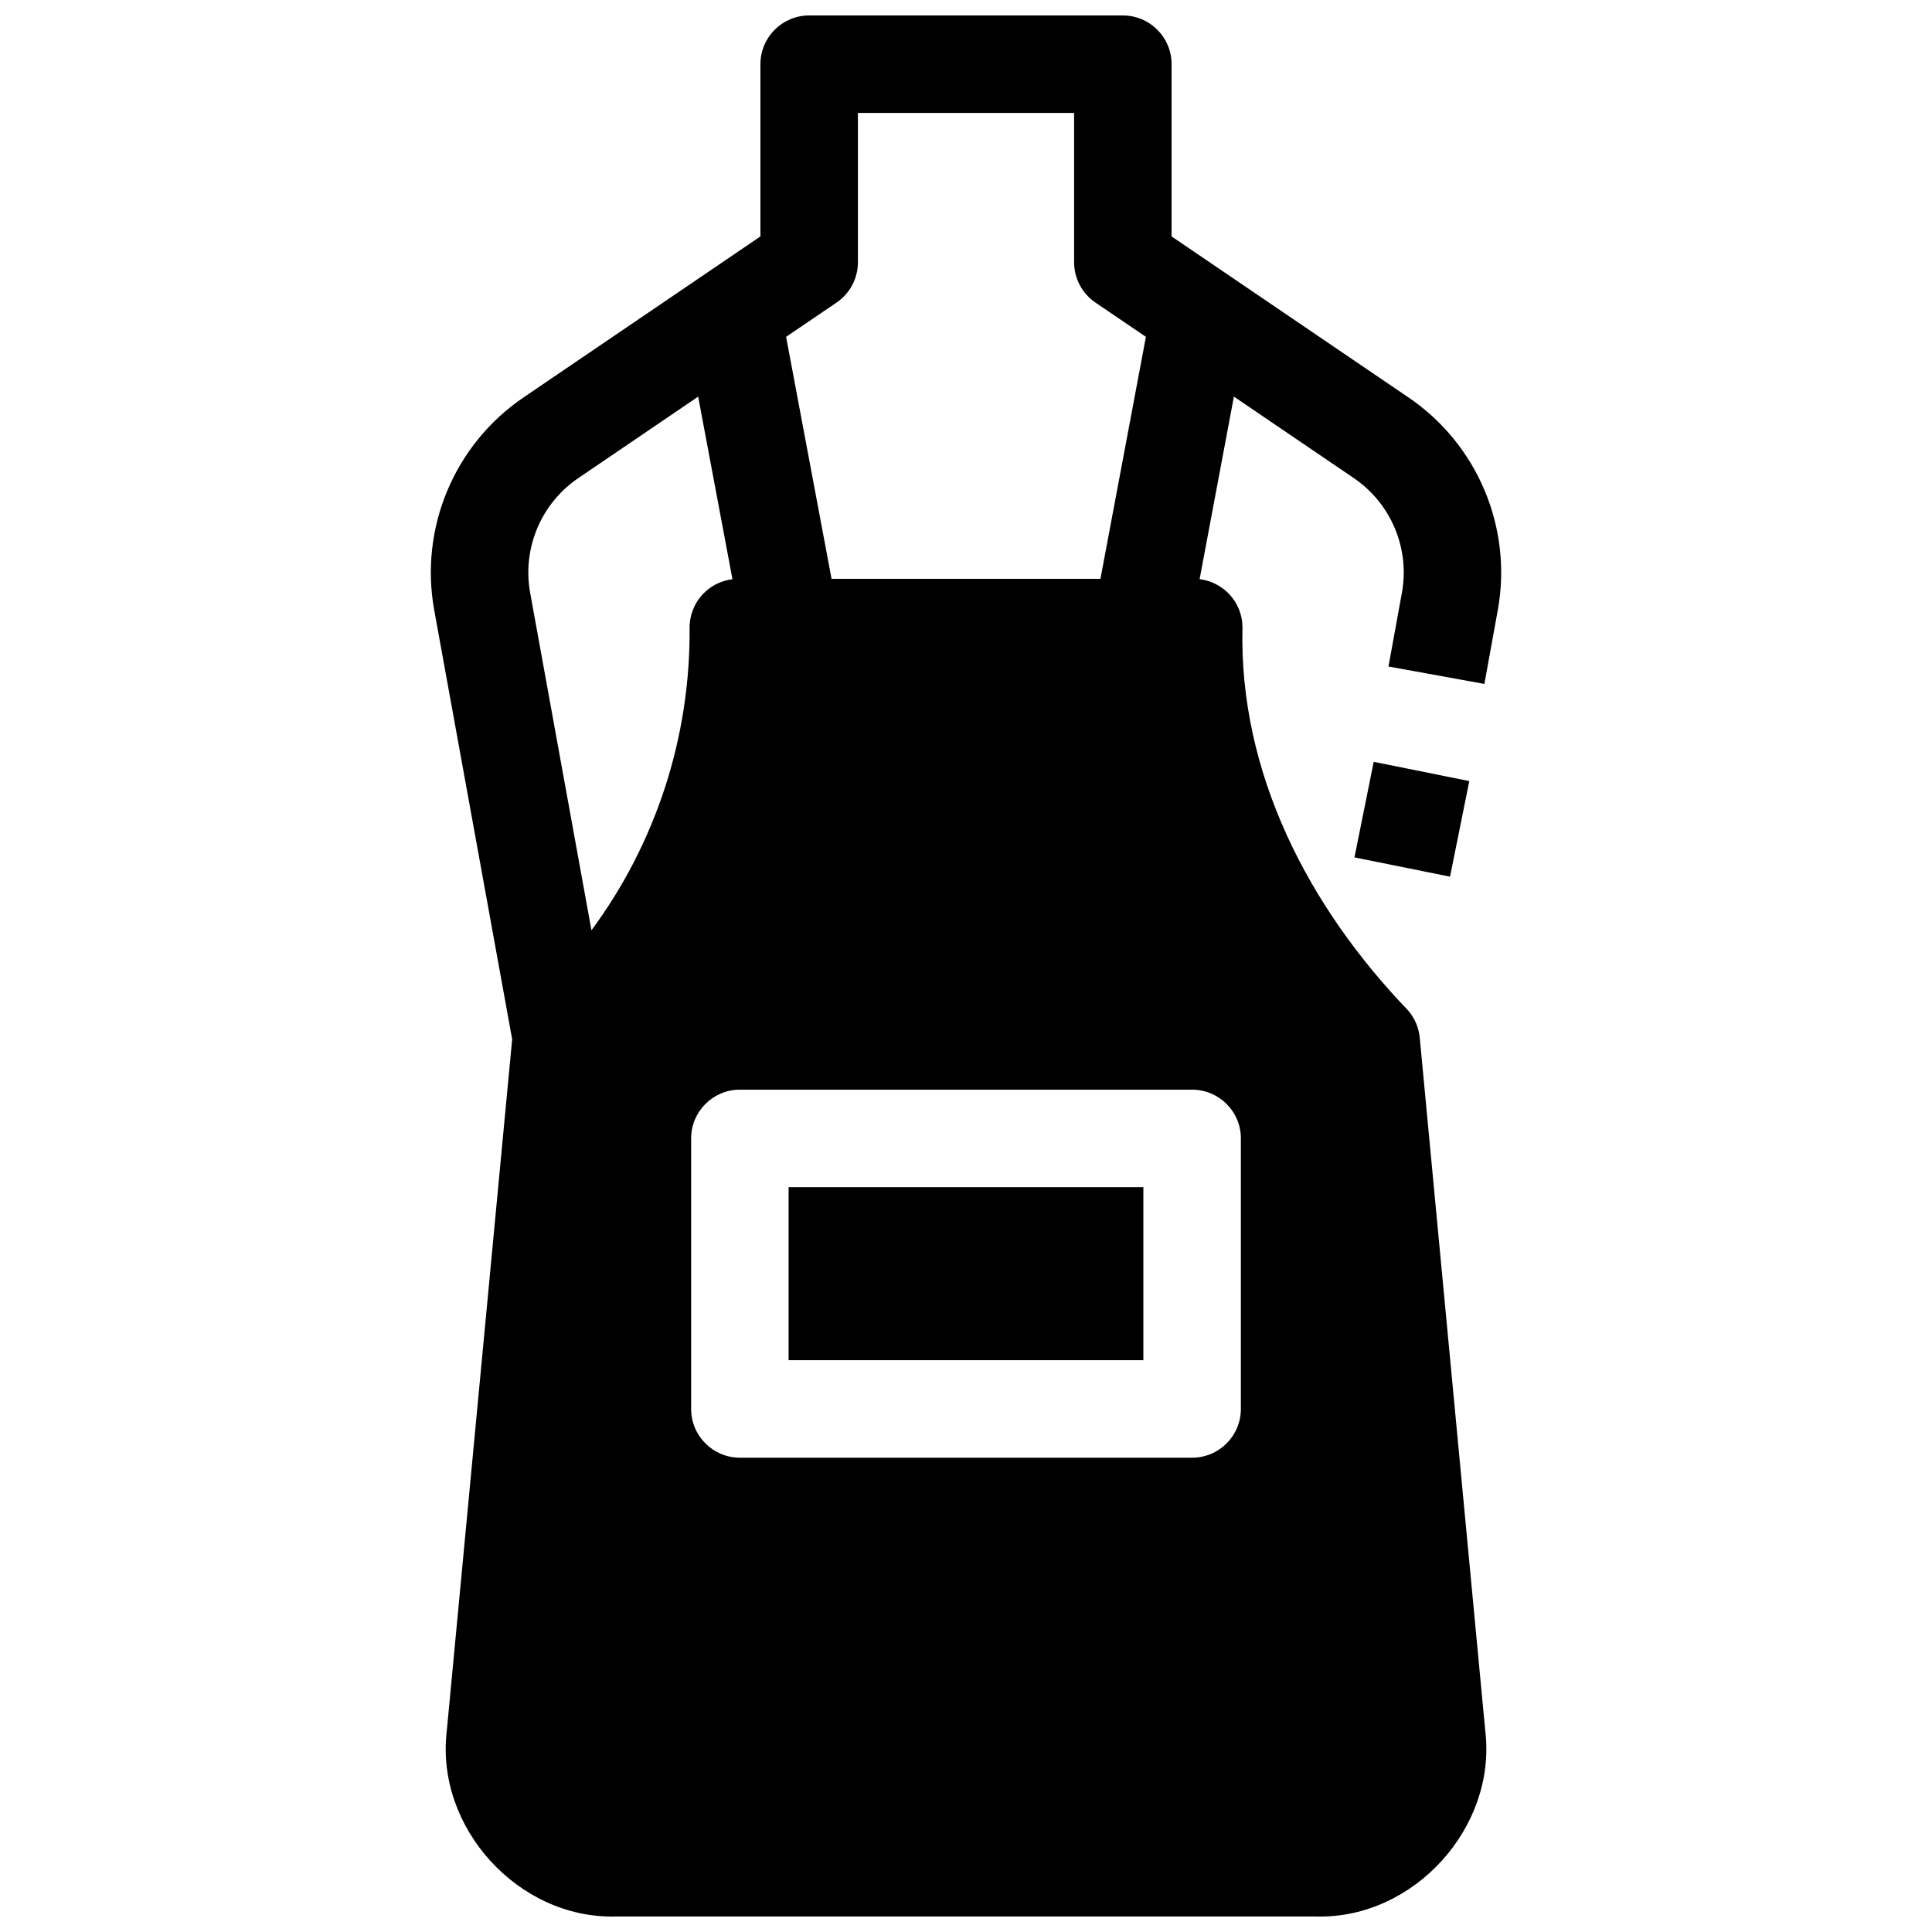 <?xml version="1.0" encoding="UTF-8"?>
<!-- Uploaded to: SVG Repo, www.svgrepo.com, Generator: SVG Repo Mixer Tools -->
<svg width="800px" height="800px" version="1.1" viewBox="144 144 512 512" xmlns="http://www.w3.org/2000/svg">
 <defs>
  <clipPath id="a">
   <path d="m258 148.09h284v503.81h-284z"/>
  </clipPath>
 </defs>
 <path d="m508.05 345.89 25.328 5.106-5.106 25.328-25.328-5.106z"/>
 <path d="m352.99 458.61h94.012v45.855h-94.012z"/>
 <g clip-path="url(#a)">
  <path d="m511.96 320.63 25.418 4.617 3.547-19.531c3.961-21.797-5.32-43.926-23.645-56.379l-62.797-42.68v-45.645c0-7.133-5.785-12.918-12.918-12.918h-83.129c-7.133 0-12.918 5.785-12.918 12.918v45.645l-62.797 42.68c-18.324 12.453-27.605 34.582-23.645 56.379l20.652 113.7-17.344 183.45c-2.969 25.488 18.949 49.586 44.602 49.031h186.04c25.656 0.555 47.57-23.547 44.602-49.031l-17.383-183.87c-0.25-2.637-1.305-5.137-3.023-7.156-26.359-27.383-44.93-62.902-43.953-101.66-0.062-6.559-5.008-11.926-11.363-12.691l9.09-48.383 31.773 21.594c9.879 6.715 14.883 18.645 12.75 30.395zm-146.26-96.449c3.539-2.402 5.656-6.406 5.656-10.684v-39.566h57.293v39.566c0 4.277 2.117 8.281 5.656 10.684l13.371 9.086-12.047 64.125h-71.258l-12.047-64.125zm-64.957 166.36-16.246-89.438c-2.133-11.75 2.871-23.68 12.75-30.395l31.773-21.594 9.09 48.387c-2.871 0.348-5.559 1.641-7.617 3.719-2.426 2.445-3.773 5.758-3.746 9.203 0.234 28.949-8.941 57.016-26.004 80.117zm172.1 55.152v71.691c0 7.133-5.785 12.918-12.918 12.918h-119.85c-7.133 0-12.918-5.785-12.918-12.918v-71.691c0-7.133 5.785-12.918 12.918-12.918h119.85c7.133 0 12.918 5.781 12.918 12.918z"/>
 </g>
</svg>